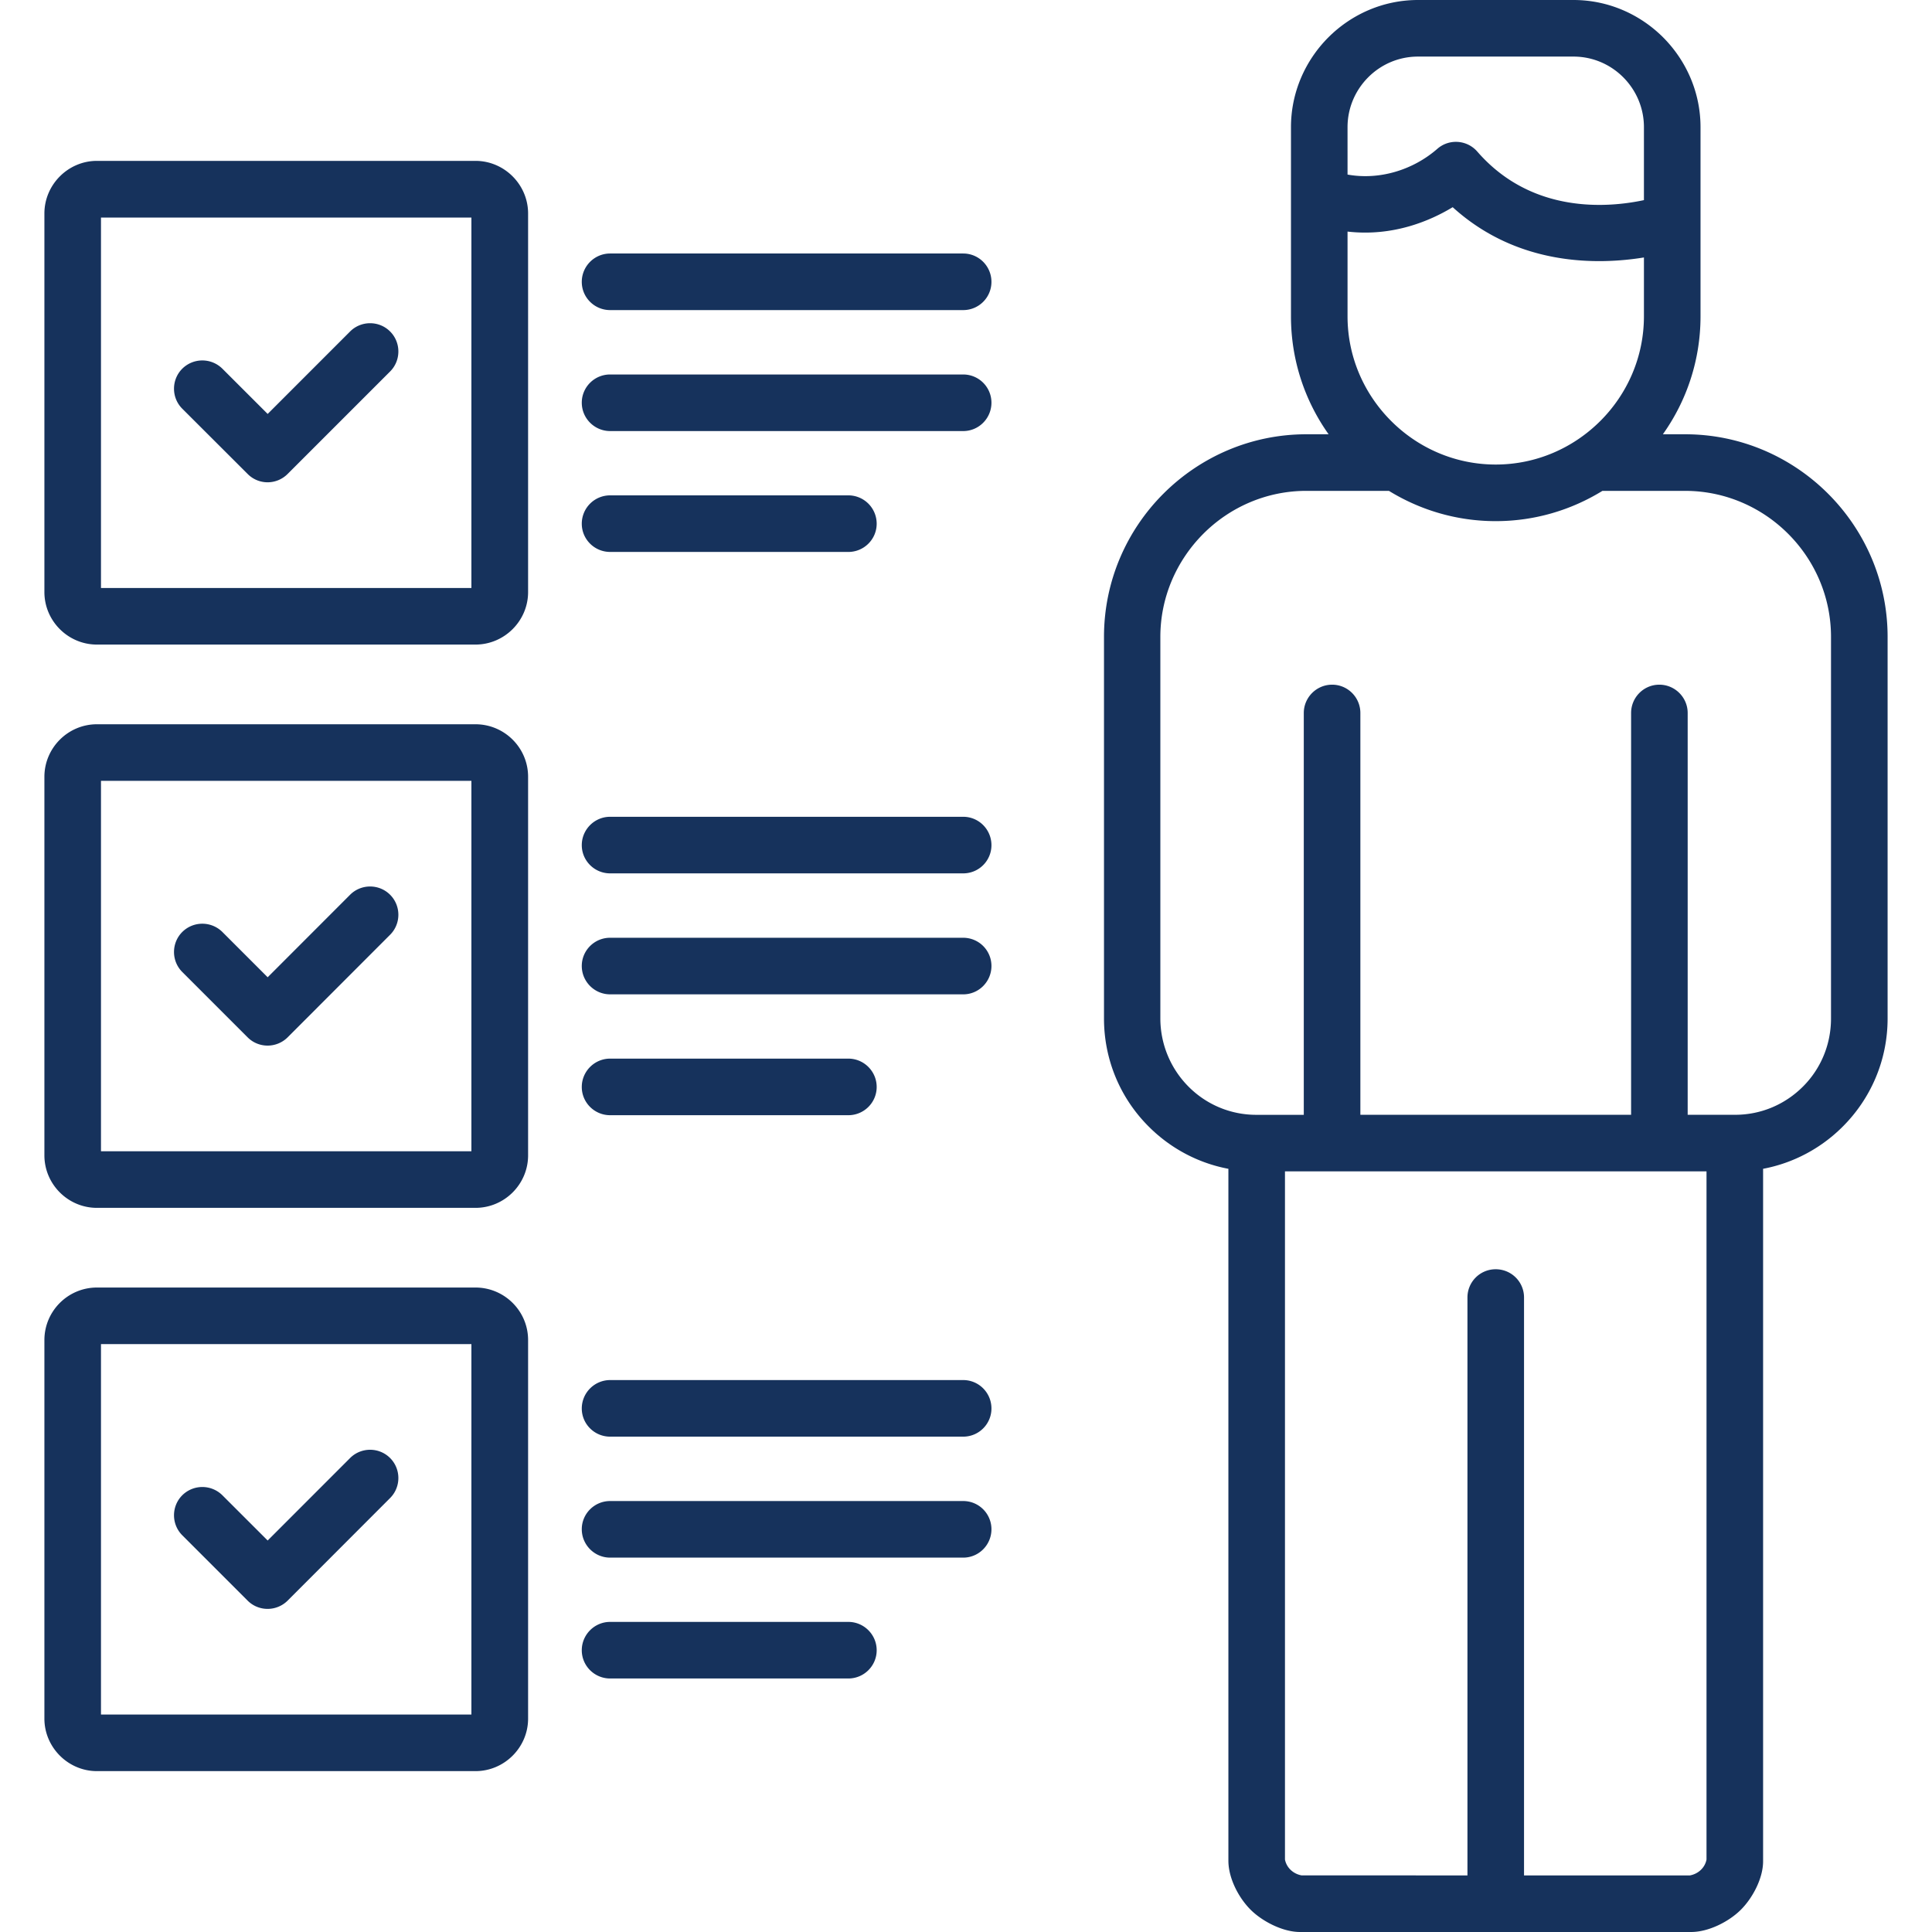 <svg xmlns="http://www.w3.org/2000/svg" height="512" width="512" xmlns:v="https://vecta.io/nano"><path d="M467.238 309.746v183.517c0 4.535-2.806 9.808-5.98 12.926-3.203 3.146-8.532 5.81-13.068 5.81h-103.69c-4.507 0-9.865-2.75-12.983-5.81-3.26-3.203-5.98-8.447-5.98-13.067V309.746c-8.164-1.53-15.505-5.556-21.147-11.227-7.653-7.653-11.82-17.887-11.82-28.602v-101.14c0-14.768 6.01-28.205 15.732-37.928s23.13-15.762 37.9-15.762h5.897c-6.293-8.844-9.978-19.645-9.978-31.267V33.704c0-9.24 3.798-17.66 9.893-23.782C358.132 3.8 366.55 0 375.792 0h41.188c9.24 0 17.66 3.8 23.783 9.922 6.094 6.122 9.893 14.54 9.893 23.782V83.82c0 11.622-3.685 22.423-9.978 31.267h5.896c14.77 0 28.176 6.038 37.9 15.762s15.76 23.16 15.76 37.928v101.14c0 11.17-4.535 21.288-11.85 28.602-5.642 5.67-12.984 9.694-21.147 11.225zM92.78 237.12c2.92-2.92 7.682-2.92 10.602 0s2.92 7.682 0 10.602l-27.156 27.184c-2.948 2.92-7.682 2.92-10.602 0l-17.32-17.32c-2.92-2.92-2.92-7.683 0-10.602 2.948-2.92 7.682-2.92 10.63 0l12 12zm0 149.274c2.92-2.92 7.682-2.92 10.602 0s2.92 7.683 0 10.603l-27.156 27.185c-2.948 2.92-7.682 2.92-10.602 0l-17.32-17.32c-2.92-2.92-2.92-7.682 0-10.602a7.55 7.55 0 0 1 10.63 0l12 11.99zm0-298.548c2.92-2.92 7.682-2.92 10.602 0s2.92 7.682 0 10.6l-27.156 27.156c-2.948 2.948-7.682 2.948-10.602 0l-17.32-17.292c-2.92-2.92-2.92-7.682 0-10.602a7.55 7.55 0 0 1 10.63 0l12 11.99zM435.66 68.23c-12.217 1.983-33.42 2.353-50.683-13.323-5.897 3.57-15.76 7.852-27.865 6.463v22.45c0 10.8 4.422 20.608 11.537 27.724 7.115 7.143 16.95 11.564 27.723 11.564 10.8 0 20.608-4.422 27.75-11.564 7.115-7.115 11.537-16.923 11.537-27.724zm-78.548-21.968c8.476 1.53 17.376-1.22 23.81-6.833 3.118-2.72 7.852-2.38 10.573.737 14.542 16.726 34.866 14.854 44.164 12.87V33.704c0-5.16-2.098-9.836-5.5-13.238-3.374-3.373-8.022-5.47-13.18-5.47h-41.188c-5.16 0-9.808 2.098-13.18 5.47-3.4 3.402-5.5 8.08-5.5 13.238zm10.97 83.82h-21.884c-10.63 0-20.296 4.365-27.297 11.367-7.257 7.285-11.396 17.036-11.396 27.326V269.9a25.63 25.63 0 0 0 7.483 18.085c4.564 4.592 10.913 7.455 17.943 7.455h12.586V188.96c0-4.14 3.373-7.512 7.512-7.512s7.483 3.373 7.483 7.512v106.47h71.745V188.96c0-4.14 3.345-7.512 7.483-7.512s7.512 3.373 7.512 7.512v106.47h12.586c7.03 0 13.35-2.863 17.943-7.455 4.62-4.592 7.455-10.998 7.455-18.057v-101.14c0-10.63-4.337-20.297-11.367-27.326-7.002-7.002-16.668-11.367-27.298-11.367H424.66c-8.248 5.074-17.914 8.022-28.29 8.022-10.345 0-20.04-2.948-28.288-8.022zM161.69 380.726c-4.14 0-7.512-3.345-7.512-7.483a7.53 7.53 0 0 1 7.512-7.512h93.57c4.14 0 7.484 3.373 7.484 7.512s-3.345 7.483-7.484 7.483zm0 64.09c-4.14 0-7.512-3.345-7.512-7.483s3.373-7.512 7.512-7.512h63.127c4.14 0 7.512 3.373 7.512 7.512s-3.373 7.483-7.512 7.483zm0-32.03c-4.14 0-7.512-3.373-7.512-7.512s3.373-7.483 7.512-7.483h93.57a7.48 7.48 0 0 1 7.484 7.483c0 4.14-3.345 7.512-7.484 7.512zm0-181.334c-4.14 0-7.512-3.345-7.512-7.483s3.373-7.512 7.512-7.512h93.57c4.14 0 7.484 3.373 7.484 7.512s-3.345 7.483-7.484 7.483zm0 64.09c-4.14 0-7.512-3.345-7.512-7.483s3.373-7.512 7.512-7.512h63.127c4.14 0 7.512 3.373 7.512 7.512s-3.373 7.483-7.512 7.483zm0-32.03c-4.14 0-7.512-3.373-7.512-7.512s3.373-7.483 7.512-7.483h93.57a7.48 7.48 0 0 1 7.484 7.483c0 4.138-3.345 7.512-7.484 7.512zm0-181.334c-4.14 0-7.512-3.345-7.512-7.483s3.373-7.512 7.512-7.512h93.57c4.14 0 7.484 3.373 7.484 7.512s-3.345 7.483-7.484 7.483zm0 64.092c-4.14 0-7.512-3.345-7.512-7.483a7.51 7.51 0 0 1 7.512-7.512h63.127a7.51 7.51 0 0 1 7.512 7.512c0 4.14-3.373 7.483-7.512 7.483zm0-32.033c-4.14 0-7.512-3.373-7.512-7.512s3.373-7.483 7.512-7.483h93.57a7.48 7.48 0 0 1 7.484 7.483c0 4.138-3.345 7.512-7.484 7.512zM11.767 355.13c0-7.683 6.264-13.92 13.918-13.92h100.318c7.682 0 13.947 6.236 13.947 13.92v100.318c0 7.654-6.293 13.918-13.947 13.918H25.685c-7.625 0-13.918-6.293-13.918-13.918zm113.16 1.077H26.762v98.164h98.164zM11.767 56.58c0-7.654 6.293-13.947 13.918-13.947h100.318c7.654 0 13.947 6.293 13.947 13.947V156.9c0 7.654-6.293 13.918-13.947 13.918H25.685c-7.654 0-13.918-6.264-13.918-13.918zm113.16 1.077H26.762v98.164h98.164zM11.767 205.855c0-7.654 6.264-13.918 13.918-13.918h100.318c7.682 0 13.947 6.235 13.947 13.918v100.32c0 7.654-6.265 13.92-13.947 13.92H25.685c-7.654 0-13.918-6.265-13.918-13.92zm113.16 1.077H26.762v98.165h98.164zm263.962 290.073V343.847c0-4.14 3.345-7.483 7.483-7.483 4.167 0 7.512 3.345 7.512 7.483v153.158h43.965c2.183-.398 3.97-2.013 4.394-4.195V310.426H340.53V492.8c.425 2.183 2.21 3.798 4.394 4.195z" fill="#16325c"/></svg>